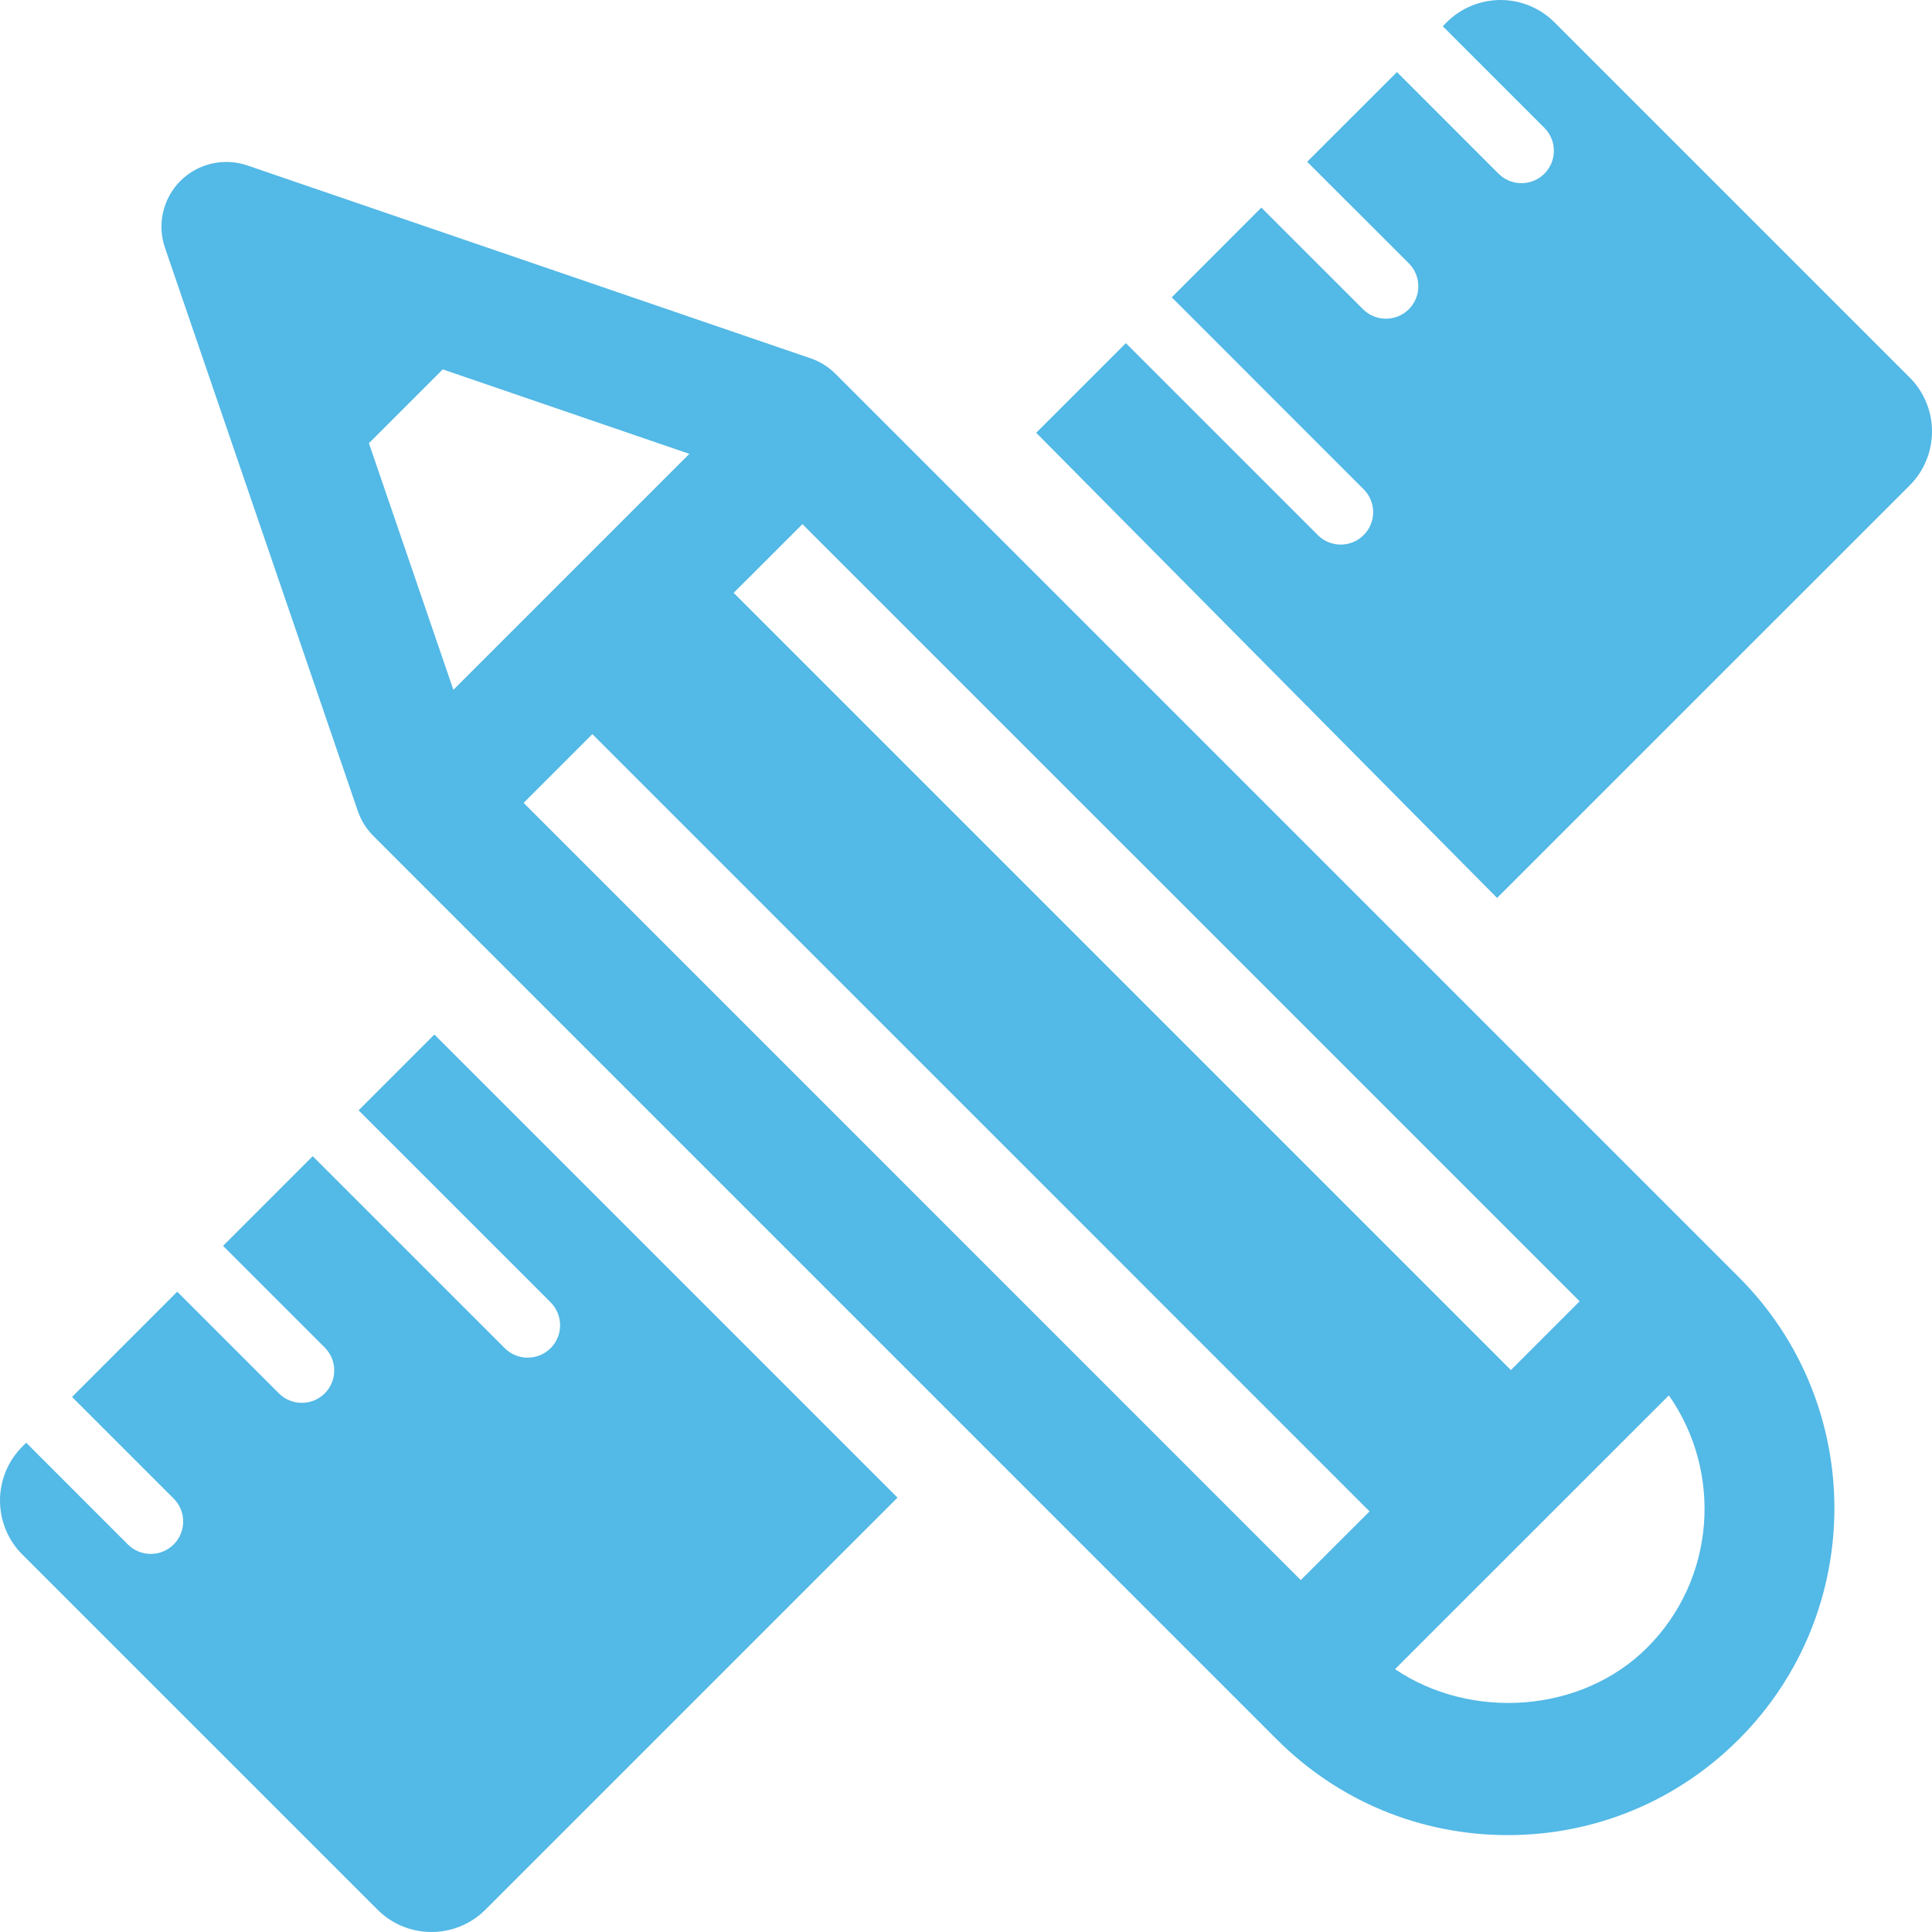<?xml version="1.0" standalone="no"?>
<!-- Generator: Adobe Fireworks 10, Export SVG Extension by Aaron Beall (http://fireworks.abeall.com) . Version: 0.6.1  -->
<!DOCTYPE svg PUBLIC "-//W3C//DTD SVG 1.1//EN" "http://www.w3.org/Graphics/SVG/1.1/DTD/svg11.dtd">
<svg id="Untitled-Page%201" viewBox="0 0 72 72" style="background-color:#ffffff00" version="1.1"
	xmlns="http://www.w3.org/2000/svg" xmlns:xlink="http://www.w3.org/1999/xlink" xml:space="preserve"
	x="0px" y="0px" width="72px" height="72px"
>
	<g id="Layer%201">
		<path d="M 31.135 13.931 C 30.875 13.671 30.559 13.474 30.21 13.354 L 9.214 6.164 C 8.342 5.869 7.377 6.09 6.723 6.742 C 6.072 7.394 5.848 8.361 6.148 9.232 L 13.336 30.228 C 13.456 30.577 13.654 30.893 13.915 31.154 L 47.583 64.823 C 49.88 67.122 52.937 68.389 56.189 68.389 C 59.439 68.389 62.499 67.122 64.801 64.819 C 69.55 60.07 69.55 52.344 64.801 47.597 L 31.135 13.931 ZM 29.904 19.533 L 58.868 48.495 L 56.306 51.058 L 27.342 22.094 L 29.904 19.533 ZM 13.749 16.517 L 16.5 13.766 L 25.69 16.914 L 16.896 25.708 L 13.749 16.517 ZM 48.476 58.886 L 19.514 29.921 L 22.076 27.359 L 51.038 56.325 L 48.476 58.886 ZM 61.386 61.402 C 58.929 63.858 54.81 64.114 51.989 62.204 L 62.194 52.002 C 64.2 54.867 63.94 58.846 61.386 61.402 ZM 13.364 41.379 L 20.52 48.534 C 20.991 49.007 20.991 49.77 20.52 50.243 C 20.283 50.478 19.972 50.596 19.665 50.596 C 19.354 50.596 19.047 50.478 18.811 50.243 L 11.654 43.088 L 8.313 46.43 L 12.102 50.219 C 12.574 50.691 12.574 51.455 12.102 51.927 C 11.866 52.163 11.557 52.28 11.248 52.28 C 10.939 52.28 10.63 52.163 10.394 51.927 L 6.605 48.138 L 2.685 52.06 L 6.473 55.848 C 6.945 56.32 6.945 57.084 6.473 57.556 C 6.237 57.791 5.926 57.91 5.619 57.91 C 5.308 57.91 5.002 57.791 4.765 57.556 L 0.977 53.767 L 0.831 53.911 C 0.297 54.444 0 55.167 0 55.92 C 0 56.675 0.297 57.398 0.831 57.931 L 14.07 71.168 C 15.178 72.277 16.978 72.277 18.09 71.168 L 33.447 55.812 L 16.188 38.554 L 13.364 41.379 ZM 71.169 14.069 L 57.932 0.833 C 57.399 0.3 56.674 0 55.922 0 C 55.169 0 54.446 0.299 53.911 0.833 L 53.768 0.978 L 57.555 4.765 C 58.026 5.237 58.026 6.001 57.555 6.473 C 57.319 6.709 57.009 6.827 56.701 6.827 C 56.392 6.827 56.082 6.709 55.846 6.473 L 52.06 2.686 L 48.715 6.029 L 52.504 9.815 C 52.975 10.287 52.975 11.052 52.504 11.523 C 52.267 11.759 51.958 11.877 51.65 11.877 C 51.341 11.877 51.031 11.759 50.795 11.523 L 47.007 7.737 L 43.667 11.08 L 50.819 18.234 C 51.292 18.705 51.292 19.47 50.819 19.941 C 50.583 20.177 50.276 20.295 49.965 20.295 C 49.659 20.295 49.347 20.177 49.111 19.941 L 41.958 12.788 L 38.616 16.129 L 55.792 33.463 L 71.169 18.089 C 72.277 16.98 72.277 15.179 71.169 14.069 Z" fill="#53b9e6"/>
	</g>
</svg>